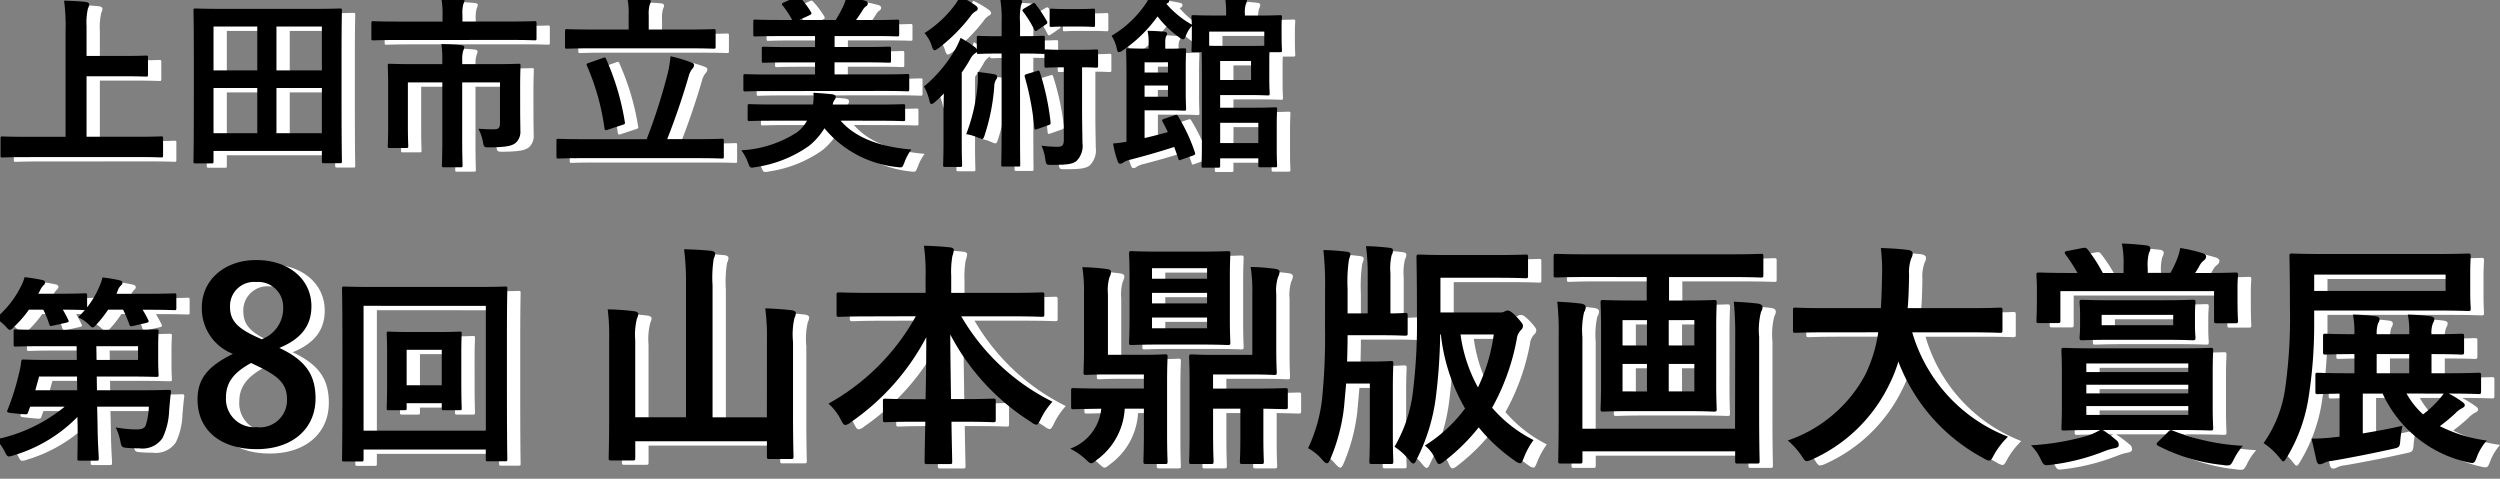 <svg xmlns="http://www.w3.org/2000/svg" xmlns:xlink="http://www.w3.org/1999/xlink" width="188" height="36" viewBox="0 0 188 36">
  <rect x="0" y="0" width="188" height="36" fill="#808080" stroke="none"/>
  <defs>
    <clipPath id="clip-logo2-hanga8th_black">
      <rect width="188" height="36"/>
    </clipPath>
  </defs>
  <g id="logo2-hanga8th_black" clip-path="url(#clip-logo2-hanga8th_black)">
    <g id="グループ_3328" data-name="グループ 3328" transform="translate(1653 223.816)">
      <path id="パス_10116" data-name="パス 10116" d="M11.2.322c1.26,0,1.694.028,1.778.028.14,0,.154-.014.154-.154V-1.078c0-.14-.014-.154-.154-.154-.084,0-.518.028-1.778.028H7.378v-4.55h2.744c1.218,0,1.638.028,1.722.028.14,0,.154-.014.154-.154V-7.154c0-.14-.014-.154-.154-.154-.084,0-.5.028-1.722.028H7.378V-9.492a4.931,4.931,0,0,1,.1-1.344.947.947,0,0,0,.1-.322c0-.084-.112-.168-.252-.182-.476-.056-1.106-.084-1.638-.1A14.611,14.611,0,0,1,5.8-9.1v7.9H2.842c-1.26,0-1.694-.028-1.778-.028-.14,0-.154.014-.154.154V.2c0,.14.014.154.154.154.084,0,.518-.028,1.778-.028ZM16.772.8c.14,0,.154-.014.154-.154V-.14h8.148V.63c0,.14.014.154.154.154h1.2c.14,0,.154-.014.154-.154,0-.084-.028-.924-.028-4.97V-7.448c0-2.282.028-3.15.028-3.248,0-.14-.014-.154-.154-.154-.1,0-.574.028-1.9.028H17.472c-1.33,0-1.806-.028-1.9-.028-.14,0-.154.014-.154.154,0,.1.028.966.028,3.668V-4.34c0,4.046-.028,4.886-.028,4.984,0,.14.014.154.154.154ZM21.658-1.47v-3.4h3.416v3.4Zm3.416-8.022v3.3H21.658v-3.3ZM16.926-1.47v-3.4h3.29v3.4Zm0-8.022h3.29v3.3h-3.29ZM39.984-4.9c0-1.036.028-1.54.028-1.638,0-.14-.014-.154-.154-.154-.084,0-.574.028-1.946.028H35.63V-6.9a2.425,2.425,0,0,1,.07-.77.727.727,0,0,0,.084-.266c0-.084-.084-.14-.224-.154-.5-.056-.994-.07-1.5-.084a8.219,8.219,0,0,1,.07,1.3v.21H32.116c-1.372,0-1.862-.028-1.946-.028-.126,0-.14.014-.14.154,0,.1.028.532.028,1.512v2.912c0,1.106-.028,1.512-.028,1.6,0,.14.014.154.14.154h1.246c.14,0,.154-.014.154-.154,0-.084-.028-.5-.028-1.568V-5.292h2.59V-1.12C34.132.21,34.1.854,34.1.952c0,.126.014.14.168.14H35.5c.14,0,.154-.014.154-.14,0-.084-.028-.742-.028-2.072V-5.292h2.842v3.066c0,.364-.112.462-.462.462s-.728-.014-1.162-.042A3.645,3.645,0,0,1,37.2-.742c.07.336.084.336.518.336C39-.42,39.4-.532,39.662-.756A1.13,1.13,0,0,0,40-1.68c0-.462-.014-.868-.014-1.372Zm-.672-3.584c1.246,0,1.666.028,1.75.028.14,0,.154-.014.154-.154V-9.73c0-.154-.014-.168-.154-.168-.084,0-.5.028-1.75.028H35.644v-.5a2.579,2.579,0,0,1,.07-.812.79.79,0,0,0,.084-.28c0-.07-.1-.112-.224-.126-.5-.056-1.022-.07-1.526-.084a6.447,6.447,0,0,1,.1,1.316v.49H30.7c-1.246,0-1.666-.028-1.75-.028-.14,0-.154.014-.154.168v1.12c0,.14.014.154.154.154.084,0,.5-.028,1.75-.028ZM53.41.406c1.232,0,1.652.028,1.736.028.14,0,.154-.014.154-.154V-.9c0-.14-.014-.154-.154-.154-.084,0-.5.028-1.736.028H51.044c.588-1.5,1.12-3.038,1.61-4.718a1.49,1.49,0,0,1,.266-.56.417.417,0,0,0,.14-.28c0-.084-.042-.154-.168-.2a13.8,13.8,0,0,0-1.6-.476,8.687,8.687,0,0,1-.224,1.344A43.448,43.448,0,0,1,49.5-1.022H44.59c-1.232,0-1.652-.028-1.736-.028-.126,0-.14.014-.14.154V.28c0,.14.014.154.14.154.084,0,.5-.028,1.736-.028Zm-.756-8.26c1.33,0,1.792.028,1.876.028.14,0,.154-.014.154-.168V-9.128c0-.154-.014-.168-.154-.168-.084,0-.546.028-1.876.028h-3v-1.078a2.542,2.542,0,0,1,.07-.784.79.79,0,0,0,.084-.28c0-.07-.1-.14-.224-.154-.5-.042-1.022-.07-1.54-.07a5.452,5.452,0,0,1,.1,1.288v1.078H45.374c-1.316,0-1.778-.028-1.862-.028-.14,0-.154.014-.154.168v1.134c0,.154.014.168.154.168.084,0,.546-.028,1.862-.028Zm-7.49,1.092c-.2.07-.21.084-.154.224a17.7,17.7,0,0,1,1.316,4.7c.028.154.07.168.266.1L47.684-2.1c.2-.056.2-.1.168-.238a18.878,18.878,0,0,0-1.4-4.7c-.056-.14-.084-.154-.266-.084ZM67.326-4.648c1.246,0,1.666.028,1.75.028.154,0,.168-.014.168-.168v-.98c0-.14-.014-.154-.168-.154-.084,0-.5.028-1.75.028h-3.7V-6.8H65.8c1.358,0,1.834.028,1.918.028.14,0,.154-.014.154-.154v-.9c0-.14-.014-.154-.154-.154-.084,0-.56.028-1.918.028H63.63v-.826h2.828c1.344,0,1.792.028,1.876.028.14,0,.154-.014.154-.154v-.938c0-.154-.014-.168-.154-.168-.084,0-.532.028-1.876.028H65.24c.182-.252.364-.518.5-.742a.907.907,0,0,1,.238-.28.282.282,0,0,0,.154-.224c0-.1-.07-.154-.182-.2a14.258,14.258,0,0,0-1.428-.308,3.847,3.847,0,0,1-.238.714,9.3,9.3,0,0,1-.574,1.036H60.97l.756-.35c.2-.1.2-.126.1-.294a6.726,6.726,0,0,0-.784-1.036c-.1-.112-.126-.126-.294-.056l-.938.42c-.1.042-.14.084-.14.126a.285.285,0,0,0,.1.154,7.349,7.349,0,0,1,.672,1.036h-.882c-1.358,0-1.806-.028-1.89-.028-.14,0-.154.014-.154.168V-8.9c0,.14.014.154.154.154.084,0,.532-.028,1.89-.028h2.6v.826H60.214c-1.358,0-1.834-.028-1.918-.028-.126,0-.14.014-.14.154v.9c0,.14.014.154.14.154.084,0,.56-.028,1.918-.028H62.16v.91H58.674c-1.246,0-1.666-.028-1.75-.028-.14,0-.154.014-.154.154v.98c0,.154.014.168.154.168.084,0,.5-.028,1.75-.028Zm-.364,2.24c1.288,0,1.736.028,1.82.028.14,0,.154-.014.154-.154V-3.5c0-.14-.014-.154-.154-.154-.084,0-.532.028-1.82.028H63.49a.818.818,0,0,1,.126-.336.351.351,0,0,0,.1-.238c0-.112-.1-.168-.266-.2-.406-.042-.938-.084-1.414-.112a3.514,3.514,0,0,1-.028.882H59.08c-1.3,0-1.75-.028-1.834-.028-.14,0-.154.014-.154.154v.966c0,.14.014.154.154.154.084,0,.532-.028,1.834-.028h2.478a2.782,2.782,0,0,1-.742.868,8.532,8.532,0,0,1-4.2,1.358,3.381,3.381,0,0,1,.5.924c.112.294.14.378.308.378a1.6,1.6,0,0,0,.294-.042,9.235,9.235,0,0,0,4-1.6,5.114,5.114,0,0,0,1.148-1.316,8.182,8.182,0,0,0,5.418,2.912c.126.014.224.028.294.028.168,0,.182-.084.308-.378a3.724,3.724,0,0,1,.518-.966c-2.436-.2-4.256-.924-5.32-2.17Zm9.226-6.356h-.21c-1.078,0-1.414-.028-1.5-.028-.14,0-.154.014-.154.154v.868a.467.467,0,0,0-.182-.2,9.425,9.425,0,0,0-1.036-.672,6.164,6.164,0,0,1-.336.742A10.112,10.112,0,0,1,70.35-4.984a3.731,3.731,0,0,1,.406,1.05c.042.182.084.266.154.266a.456.456,0,0,0,.252-.14c.238-.2.462-.42.686-.644-.014.532-.028,1.134-.028,1.582V-.812c0,1.12-.028,1.638-.028,1.722,0,.14.014.154.154.154h1.12c.14,0,.154-.014.154-.154,0-.07-.028-.6-.028-1.722V-6.034c.224-.322.434-.644.616-.966a1.3,1.3,0,0,1,.378-.476.406.406,0,0,0,.14-.112c0,.14.014.154.154.154.084,0,.42-.028,1.5-.028h.21V-1.61c0,1.6-.028,2.408-.028,2.492,0,.14.014.154.14.154h1.148c.14,0,.14-.014.14-.154,0-.084-.014-.9-.014-2.492V-7.462h.21c1.078,0,1.4.028,1.484.028a.351.351,0,0,0,.14-.014v.882c0,.154.014.168.168.168.084,0,.336-.028,1.19-.028h.1V-.994c0,.434-.1.546-.5.546a9.271,9.271,0,0,1-1.176-.084,3.576,3.576,0,0,1,.28.994c.07.448.07.448.5.448,1.05,0,1.526-.042,1.834-.28a1.583,1.583,0,0,0,.462-1.372c0-.574-.028-1.26-.028-2.744v-2.94c.742,0,.966.028,1.05.028.14,0,.154-.014.154-.168v-1.05c0-.14-.014-.154-.154-.154-.084,0-.322.028-1.19.028h-1.33c-.854,0-1.106-.028-1.19-.028s-.126,0-.14.028v-.9c0-.14-.014-.154-.168-.154-.084,0-.406.028-1.484.028h-.21V-9.786a4.878,4.878,0,0,1,.07-1.3.779.779,0,0,0,.084-.294c0-.07-.084-.14-.21-.154-.448-.056-.91-.07-1.442-.084a9.445,9.445,0,0,1,.112,1.834ZM73.528-1.4a3.63,3.63,0,0,1,.9.266,1.1,1.1,0,0,0,.28.1c.1,0,.14-.084.2-.266a15.517,15.517,0,0,0,.728-3.654,1.056,1.056,0,0,1,.126-.532.36.36,0,0,0,.1-.21c0-.1-.07-.182-.238-.21-.392-.07-.8-.126-1.232-.168a6.653,6.653,0,0,1-.014,1.064A13.785,13.785,0,0,1,73.528-1.4Zm-.476-10.36a3.009,3.009,0,0,1-.378.644A8.57,8.57,0,0,1,70.392-9a2.774,2.774,0,0,1,.546.966c.07.224.126.322.21.322s.168-.07.322-.168a13.007,13.007,0,0,0,2.366-2.366,1.245,1.245,0,0,1,.42-.406.207.207,0,0,0,.14-.182c0-.1-.07-.182-.2-.266A7.47,7.47,0,0,0,73.052-11.76Zm5.04,5.838c-.168.056-.2.1-.154.238a20.647,20.647,0,0,1,.714,3.822c.014.14.056.14.252.07l.8-.28c.168-.056.182-.1.168-.238a19.2,19.2,0,0,0-.8-3.738c-.056-.14-.084-.154-.224-.1Zm2.954-4.886c-.784,0-1.008-.028-1.092-.028-.14,0-.154.014-.154.154v1.064c0,.14.014.154.154.154.084,0,.308-.028,1.092-.028h.938c.784,0,1.008.028,1.092.028.126,0,.14-.014.14-.154v-1.064c0-.14-.014-.154-.14-.154-.084,0-.308.028-1.092.028Zm-3.164-.042c-.154.1-.154.154-.07.252a7.463,7.463,0,0,1,.826,1.33c.042.07.07.112.112.112s.084-.028.168-.084l.574-.392c.14-.084.168-.14.1-.266a10.277,10.277,0,0,0-.854-1.288c-.084-.1-.126-.1-.266-.014ZM97.244-9.562c0-.336.028-.546.028-.63,0-.14-.014-.154-.168-.154-.07,0-.518.028-1.764.028h-.854v-.126a2,2,0,0,1,.07-.728.656.656,0,0,0,.084-.294c0-.07-.084-.126-.224-.14-.476-.056-.91-.084-1.428-.1a6.972,6.972,0,0,1,.084,1.316v.07H92.4c-1.246,0-1.68-.028-1.778-.028-.14,0-.154.014-.154.154,0,.07.014.252.028.56A7.211,7.211,0,0,1,88.578-11.2l.07-.042a.193.193,0,0,0,.14-.2c0-.084-.07-.14-.224-.168-.322-.07-.826-.154-1.232-.21a2.193,2.193,0,0,1-.294.6,8.09,8.09,0,0,1-2.576,2.422,2.961,2.961,0,0,1,.392.98c.042.182.084.252.154.252a.612.612,0,0,0,.308-.14,10.509,10.509,0,0,0,2.6-2.548,7.66,7.66,0,0,0,1.6,1.554.691.691,0,0,0,.322.168c.1,0,.14-.1.224-.308a2.363,2.363,0,0,1,.434-.7v.476c0,1.064-.028,1.246-.028,1.344,0,.14.014.154.154.154h.616c0,.308.014.826.014,1.61V-.966c0,1.274-.028,1.848-.028,1.932,0,.14.014.154.154.154H92.47c.14,0,.154-.014.154-.154V.42h2.87V.938c0,.14.014.154.154.154H96.74c.154,0,.168-.014.168-.154,0-.07-.028-.392-.028-1.2V-2.03c0-.812.028-1.162.028-1.246,0-.126-.014-.14-.168-.14-.084,0-.546.028-1.5.028H92.624V-4.34h2.212c.882,0,1.274.028,1.358.028.14,0,.154-.014.154-.154,0-.084-.028-.406-.028-1.134V-6.762c0-.35,0-.616.014-.8h.77c.154,0,.168-.014.168-.154,0-.084-.028-.28-.028-1.344Zm-1.3.448V-8.05c-.224.014-.574.014-1.106.014H92.974c-.532,0-.91,0-1.176-.014V-9.114Zm-.448,6.86V-.728h-2.87V-2.254Zm-.546-3.22H92.624V-6.9h2.324Zm-6.51,2.912c-.2.07-.21.112-.14.238.14.252.266.5.392.77-.546.154-1.148.308-1.75.448V-3.192h1.778c.77,0,1.106.028,1.19.028.14,0,.154-.014.154-.14,0-.084-.028-.49-.028-1.358v-1.68c0-.882.028-1.274.028-1.358,0-.14-.014-.154-.154-.154-.084,0-.42.028-1.19.028h-.224V-8.26a1.514,1.514,0,0,1,.056-.49.4.4,0,0,0,.084-.2c0-.07-.07-.14-.2-.154-.406-.042-.84-.056-1.274-.07a3.711,3.711,0,0,1,.084.924v.42h-.07c-.938,0-1.386-.028-1.47-.028-.14,0-.154.014-.154.154,0,.1.028.644.028,1.778v5.1Q85.1-.742,84.574-.7a7.57,7.57,0,0,0,.35,1.358c.056.126.112.168.2.168a.4.4,0,0,0,.224-.1,1.612,1.612,0,0,1,.532-.21c1.148-.294,2.24-.616,3.29-.952.1.28.21.574.308.882.042.154.07.126.266.056L90.58.21c.182-.07.182-.112.14-.252a13.006,13.006,0,0,0-1.26-2.7c-.084-.14-.112-.126-.28-.07ZM88.7-4.214H86.94v-.84H88.7Zm0-2.59v.77H86.94V-6.8Z" transform="translate(-1652.869 -212)" fill="#fff"/>
      <path id="パス_10117" data-name="パス 10117" d="M6.63-7.455,6.645-6.42H4.68c-1.44,0-1.95-.03-2.04-.03-.15,0-.165.03-.18.2a6.573,6.573,0,0,1-.18.915,18.149,18.149,0,0,1-.855,2.7c-.075.18.03.18.75.255.75.075.75.075.81-.105l.15-.42h2.6A11.944,11.944,0,0,1,.585-.45,4.359,4.359,0,0,1,1.23.48c.135.27.195.36.315.36a1.756,1.756,0,0,0,.36-.09A11.211,11.211,0,0,0,6.69-2.13l.015.615C6.72-.045,6.69.69,6.69.975c0,.165.015.18.165.18h1.26c.165,0,.18-.015.18-.18,0-.255-.075-1.05-.09-2.5l-.03-1.38H12.06a4.911,4.911,0,0,1-.24,1.425c-.135.255-.375.285-.765.285A8.962,8.962,0,0,1,9.57-1.35,4.3,4.3,0,0,1,9.915-.33c.09.465.12.495.54.525.36.03.615.03.87.03a1.817,1.817,0,0,0,1.77-.78,5.211,5.211,0,0,0,.495-2.1c.045-.465.075-.9.135-1.335.015-.15-.03-.18-.18-.18-.09,0-.615.03-2.1.03H8.16L8.145-5.175H10.23c1.545,0,2.31.03,2.385.03.165,0,.18-.015.18-.165,0-.09-.03-.405-.03-1.14v-.975c0-.72.03-1.035.03-1.125,0-.15-.015-.165-.18-.165-.075,0-.84.03-2.385.03H4.1c-1.455,0-1.95-.03-2.04-.03-.15,0-.165.015-.165.165v.96c0,.15.015.165.165.165.09,0,.585-.03,2.04-.03Zm4.62,0V-6.42H8.13L8.115-7.455ZM3.525-4.14,3.81-5.175H6.66L6.675-4.14Zm6.6-6.06a8.886,8.886,0,0,1,.465,1.1c.06.165.09.165.3.12l.975-.225c.2-.045.21-.09.15-.225-.135-.27-.27-.525-.42-.765h.24c1.515,0,2.055.03,2.145.03.135,0,.15-.015.15-.165v-.93c0-.15-.015-.165-.15-.165-.09,0-.63.03-2.145.03H9.63l.1-.255a.874.874,0,0,1,.225-.36c.075-.075.12-.105.12-.21,0-.12-.075-.15-.24-.195a10.989,10.989,0,0,0-1.26-.21,3.513,3.513,0,0,1-.24.7,6.664,6.664,0,0,1-.915,1.545v-.885c0-.15-.015-.165-.18-.165-.09,0-.5.03-1.755.03H3.75l.135-.255a1.216,1.216,0,0,1,.255-.375.3.3,0,0,0,.12-.21c0-.105-.075-.165-.225-.195-.345-.075-.9-.165-1.32-.21a2.877,2.877,0,0,1-.27.69,7.368,7.368,0,0,1-1.9,2.4,3.921,3.921,0,0,1,.735.6c.165.18.24.27.33.27s.165-.075.33-.24A8.425,8.425,0,0,0,3.045-10.2h1.08A7.218,7.218,0,0,1,4.56-9.135c.06.18.09.18.3.135l1.005-.225c.18-.045.2-.075.135-.21q-.18-.383-.405-.765c1.17,0,1.56.03,1.65.03q-.225.27-.5.54a2.934,2.934,0,0,1,.75.495c.18.18.255.27.345.27.075,0,.165-.09.315-.255A8.789,8.789,0,0,0,9-10.2ZM21.876-7.326c1.62-.666,2.412-1.656,2.412-3.132,0-2.034-1.71-3.474-4.14-3.474-2.466,0-4.1,1.566-4.1,3.546a3.648,3.648,0,0,0,2.34,3.51c-1.836.9-2.664,1.836-2.664,3.42,0,2.322,1.728,3.744,4.446,3.744,2.682,0,4.428-1.53,4.428-3.816C24.594-5.31,23.856-6.39,21.876-7.326ZM20.04-8.208c-1.422-.666-1.872-1.26-1.872-2.2a1.806,1.806,0,0,1,1.98-1.872,1.872,1.872,0,0,1,2.016,1.908,2.465,2.465,0,0,1-1.62,2.394Zm.234,2.268c1.656.792,2.178,1.4,2.178,2.484a2.04,2.04,0,0,1-2.3,2.088A2.122,2.122,0,0,1,17.862-3.6c0-1.152.612-1.89,1.89-2.592ZM35.559-6.96c0-.915.03-1.335.03-1.425,0-.15-.015-.165-.165-.165-.09,0-.465.03-1.62.03H31.749c-1.155,0-1.53-.03-1.635-.03-.15,0-.165.015-.165.165,0,.09.03.51.03,1.5V-4.86c0,1.44-.03,1.95-.03,2.055,0,.15.015.165.165.165h1.17c.15,0,.165-.015.165-.165v-.36h2.64v.36c0,.15.015.165.18.165h1.155c.15,0,.165-.015.165-.165,0-.105-.03-.615-.03-2.055Zm-1.47-.225v2.67h-2.64v-2.67Zm-5.88,7.5H37.4v.72c0,.15.015.165.165.165h1.29c.15,0,.165-.015.165-.165,0-.09-.03-1.095-.03-5.73V-8.16c0-2.475.03-3.51.03-3.615,0-.15-.015-.165-.165-.165-.105,0-.6.03-2.01.03H28.764c-1.41,0-1.905-.03-2.01-.03-.15,0-.165.015-.165.165,0,.105.03,1.14.03,4.125v2.955c0,4.635-.03,5.64-.03,5.745,0,.15.015.165.165.165h1.29c.15,0,.165-.015.165-.165Zm9.195-10.8V-1.1H28.209v-9.39ZM58.539-2.106H54.453v-9.936a9.052,9.052,0,0,1,.09-2,1,1,0,0,0,.108-.378c0-.09-.108-.18-.27-.2-.63-.072-1.4-.108-2.07-.126a19.413,19.413,0,0,1,.144,2.736v9.9H48.639V-7.9a4.94,4.94,0,0,1,.126-1.62,1.371,1.371,0,0,0,.108-.36c0-.09-.126-.18-.288-.2a18,18,0,0,0-2.016-.144A16.537,16.537,0,0,1,46.677-7.9v5.724c0,1.98-.036,2.988-.036,3.114,0,.18.018.2.216.2h1.584c.18,0,.2-.018.2-.2V-.306h9.9V.828c0,.18.018.2.2.2h1.6c.18,0,.2-.018.2-.2,0-.108-.036-1.116-.036-3.1V-7.776a5.577,5.577,0,0,1,.108-1.8,1,1,0,0,0,.108-.378c0-.09-.108-.162-.288-.2-.612-.072-1.314-.126-2.016-.144a16.232,16.232,0,0,1,.126,2.34Zm11.2-7.6a16.816,16.816,0,0,1-6.57,6.57A4,4,0,0,1,64.1-1.926c.144.288.234.4.342.4a.888.888,0,0,0,.414-.216,17.852,17.852,0,0,0,5.67-6.39c0,1.476-.018,3.132-.054,4.662h-.792c-1.584,0-2.106-.036-2.214-.036-.18,0-.2.018-.2.2v1.368c0,.18.018.2.2.2.108,0,.63-.036,2.214-.036h.774c-.036,1.53-.054,2.7-.054,3.006,0,.162.018.18.2.18h1.674c.18,0,.2-.018.2-.18,0-.306-.036-1.476-.054-3.006h.9c1.584,0,2.106.036,2.214.036.2,0,.216-.018.216-.2V-3.312c0-.18-.018-.2-.216-.2-.108,0-.63.036-2.214.036h-.936c-.018-1.6-.054-3.366-.054-4.86a17.164,17.164,0,0,0,6.084,6.588.928.928,0,0,0,.378.2c.126,0,.2-.144.342-.432a5.455,5.455,0,0,1,.882-1.3A16.3,16.3,0,0,1,73.155-9.7h3.726c1.638,0,2.214.036,2.322.036.18,0,.2-.018.2-.2V-11.3c0-.18-.018-.2-.2-.2-.108,0-.684.036-2.322.036H72.4v-1.26a6.94,6.94,0,0,1,.09-1.512,1.972,1.972,0,0,0,.108-.468c0-.09-.108-.162-.27-.18-.63-.072-1.332-.108-1.98-.126a14.486,14.486,0,0,1,.126,2.34v1.206H66.279c-1.638,0-2.2-.036-2.3-.036-.18,0-.2.018-.2.2v1.44c0,.18.018.2.2.2.108,0,.666-.036,2.3-.036Zm18.36-4.86c-1.494,0-2-.036-2.124-.036-.18,0-.2.018-.2.2,0,.126.036.612.036,1.764v3.114c0,1.152-.036,1.656-.036,1.782,0,.18.018.2.2.2.126,0,.63-.036,2.124-.036h2.97c1.476,0,2,.036,2.106.036.2,0,.216-.018.216-.2,0-.108-.036-.63-.036-1.782v-3.114c0-1.152.036-1.656.036-1.764,0-.18-.018-.2-.216-.2-.108,0-.63.036-2.106.036ZM91.641-8.8H87.5v-.81h4.14Zm0-4.518v.792H87.5v-.792ZM87.5-10.674v-.792h4.14v.792Zm4.59,5.346h2.952c1.026,0,1.53.036,1.638.036.18,0,.2-.018.2-.2,0-.126-.036-.648-.036-1.782v-4.086a3.388,3.388,0,0,1,.126-1.278.989.989,0,0,0,.126-.414c0-.108-.144-.2-.324-.216a15.469,15.469,0,0,0-1.854-.144,11.735,11.735,0,0,1,.126,2.034V-6.8H92.127c-1.044,0-1.53-.036-1.656-.036-.162,0-.18.018-.18.216,0,.108.036.666.036,1.926V-.954c0,1.512-.036,2.052-.036,2.16,0,.18.018.2.18.2h1.458c.18,0,.2-.018.2-.2,0-.126-.036-.756-.036-2.34v-1.62h2.052V-.648c0,1.278-.036,1.728-.036,1.854,0,.18.018.2.2.2h1.422c.162,0,.18-.018.18-.2,0-.108-.036-.576-.036-1.854V-2.754c1.116.018,1.548.036,1.638.036.18,0,.2-.018.2-.2V-4.1c0-.18-.018-.2-.2-.2-.108,0-.72.036-2.466.036H92.091Zm-5.2,2.574v1.62c0,1.584-.036,2.214-.036,2.34,0,.18.018.2.216.2h1.4c.18,0,.2-.018.2-.2,0-.108-.036-.648-.036-2.16V-4.7c0-1.26.036-1.818.036-1.926,0-.2-.018-.216-.2-.216-.108,0-.576.036-1.584.036h-2.7v-4.572a3.507,3.507,0,0,1,.108-1.242.988.988,0,0,0,.126-.432c0-.09-.108-.18-.288-.2a15.774,15.774,0,0,0-1.872-.144,11.735,11.735,0,0,1,.126,2.034v4.086c0,1.134-.036,1.674-.036,1.782,0,.18.018.2.2.2.108,0,.594-.036,1.584-.036h2.754v1.062H84.135c-1.8,0-2.43-.036-2.538-.036-.162,0-.18.018-.18.2v1.188c0,.18.018.2.18.2.09,0,.648-.018,2.088-.036A3.57,3.57,0,0,1,81.345.252a4.886,4.886,0,0,1,1.134.774c.234.216.342.324.45.324s.216-.09.414-.252a5.108,5.108,0,0,0,2.106-3.852Zm22.3-7.236V-12.6h4.194c1.566,0,2.106.036,2.214.036.162,0,.18-.018.18-.2V-14.13c0-.2-.018-.216-.18-.216-.108,0-.648.036-2.214.036h-3.546c-1.566,0-2.142-.036-2.25-.036-.18,0-.2.018-.2.216,0,.108.036,1.458.036,4.518a41.148,41.148,0,0,1-.288,5.454,10.666,10.666,0,0,1-1.4,4.266,4.827,4.827,0,0,1,1.08.972c.162.2.252.288.342.288s.162-.108.27-.36a14.236,14.236,0,0,0,1.4-4.5,42.034,42.034,0,0,0,.342-4.842h.054a14.08,14.08,0,0,0,1.818,5.562,10.99,10.99,0,0,1-3.024,2.79,2.708,2.708,0,0,1,.81,1.062c.108.234.162.324.27.324.09,0,.216-.072.414-.234a14.762,14.762,0,0,0,2.556-2.52,13.093,13.093,0,0,0,2.736,2.52.748.748,0,0,0,.378.18c.108,0,.162-.126.288-.432a5.668,5.668,0,0,1,.72-1.314,10.166,10.166,0,0,1-3.114-2.43,16.863,16.863,0,0,0,1.854-5.166,1.124,1.124,0,0,1,.324-.684.444.444,0,0,0,.144-.306c0-.108-.09-.252-.432-.63-.414-.432-.576-.522-.72-.522a.4.4,0,0,0-.234.072.634.634,0,0,1-.36.072ZM113.2-8.334a13.349,13.349,0,0,1-1.188,3.978A11.384,11.384,0,0,1,110.7-8.334Zm-12.69-.558a46.624,46.624,0,0,1-.234,5.526A11.744,11.744,0,0,1,99.237.216a3.74,3.74,0,0,1,1.062.864c.162.18.27.27.36.27s.162-.108.27-.36a13.953,13.953,0,0,0,1.008-3.834l.162-1.8h1.782V-.882c0,1.386-.036,2-.036,2.106,0,.162.018.18.216.18h1.386c.18,0,.2-.018.2-.18,0-.108-.036-.72-.036-2.106V-4.248c0-1.242.036-1.764.036-1.872,0-.2-.018-.216-.2-.216-.126,0-.486.036-1.35.036h-1.926c.018-.612.036-1.278.036-1.98h2.448c1.332,0,1.746.036,1.854.036.2,0,.216-.018.216-.2V-9.756c0-.18-.018-.2-.216-.2-.09,0-.36.036-1.08.036v-3.024a4.33,4.33,0,0,1,.09-1.35.87.87,0,0,0,.108-.378c0-.09-.09-.162-.27-.18a17.668,17.668,0,0,0-1.764-.126,16.285,16.285,0,0,1,.126,2.322v2.736h-1.512v-1.854a11.5,11.5,0,0,1,.09-2.106c.018-.162.126-.36.126-.5,0-.09-.126-.162-.288-.18-.612-.072-1.08-.108-1.746-.126a24.039,24.039,0,0,1,.126,2.9Zm24.192-3.762v1.764H123.7c-1.6,0-2.142-.036-2.268-.036-.18,0-.2.018-.2.216,0,.108.036.666.036,1.944V-4.68c0,1.26-.036,1.836-.036,1.944,0,.18.018.2.2.2.126,0,.666-.036,2.268-.036h3.78c1.62,0,2.16.036,2.268.036.2,0,.216-.018.216-.2,0-.108-.036-.684-.036-1.944V-8.766c0-1.278.036-1.836.036-1.944,0-.2-.018-.216-.216-.216-.108,0-.648.036-2.268.036h-1.1v-1.764h4.608c1.638,0,2.178.036,2.286.036.18,0,.2-.018.2-.18v-1.386c0-.2-.018-.216-.2-.216-.108,0-.648.036-2.286.036h-10.8c-1.62,0-2.178-.036-2.286-.036-.18,0-.2.018-.2.216V-12.8c0,.162.018.18.2.18.108,0,.666-.036,2.286-.036Zm3.582,8.6h-1.926V-6.12h1.926Zm-5.4,0V-6.12h1.836v2.07Zm5.4-5.364v1.908h-1.926V-9.414Zm-5.4,1.908V-9.414h1.836v1.908Zm8.46,6.264H119.865V-8.136a6.054,6.054,0,0,1,.126-1.872.784.784,0,0,0,.126-.378c0-.144-.126-.234-.342-.27-.576-.072-1.1-.108-1.8-.144a20.753,20.753,0,0,1,.108,2.538v5.886c0,2.268-.036,3.42-.036,3.546,0,.18.018.2.2.2h1.422c.18,0,.2-.018.2-.2V.45h11.484v.72c0,.18.018.2.2.2h1.44c.18,0,.2-.018.2-.2,0-.108-.036-1.3-.036-3.582V-8.154a5.459,5.459,0,0,1,.144-1.89.593.593,0,0,0,.108-.342c0-.162-.126-.234-.342-.27-.576-.072-1.134-.108-1.818-.144a23.848,23.848,0,0,1,.108,2.628ZM142.113-8.5a10.88,10.88,0,0,1-.972,3.186,10.419,10.419,0,0,1-5.832,4.95A5.576,5.576,0,0,1,136.335.774c.2.306.27.414.414.414a1.437,1.437,0,0,0,.432-.144,11.812,11.812,0,0,0,5.76-5.616,10.468,10.468,0,0,0,.684-1.728A13.793,13.793,0,0,0,150.033.972a1.158,1.158,0,0,0,.414.18c.144,0,.216-.144.378-.45a6,6,0,0,1,1.044-1.35,12.016,12.016,0,0,1-7.2-7.848h4.3c1.62,0,2.178.036,2.286.036.18,0,.2-.018.2-.216v-1.476c0-.18-.018-.2-.2-.2-.108,0-.666.036-2.286.036h-4.644c.072-.774.09-1.6.108-2.484a3.114,3.114,0,0,1,.162-1.26.756.756,0,0,0,.108-.378c0-.126-.144-.216-.324-.252a20.71,20.71,0,0,0-2.07-.144,14.1,14.1,0,0,1,.09,2.088c-.018.882-.036,1.692-.09,2.43h-4.122c-1.62,0-2.178-.036-2.286-.036-.18,0-.2.018-.2.2v1.476c0,.2.018.216.2.216.108,0,.666-.036,2.286-.036ZM164.6-1.152c1.746,0,2.376.036,2.484.036.2,0,.216-.018.216-.2,0-.108-.036-.576-.036-1.638V-5.49c0-1.062.036-1.53.036-1.638,0-.18-.018-.2-.216-.2-.108,0-.738.036-2.484.036h-6.138c-1.638,0-2.268-.036-2.376-.036-.18,0-.2.018-.2.2,0,.108.036.576.036,1.638v2.538c0,1.062-.036,1.53-.036,1.638,0,.18.018.2.2.2.108,0,.738-.036,2.466-.036h.234a4.688,4.688,0,0,1-.936.432A19.5,19.5,0,0,1,153.6,0a3.61,3.61,0,0,1,.72,1.026c.18.36.234.468.45.468.072,0,.216-.018.378-.036a16.029,16.029,0,0,0,4-1.026A4.289,4.289,0,0,1,159.9.216C160.1.18,160.2.09,160.2,0a.451.451,0,0,0-.2-.4A9.191,9.191,0,0,0,159-1.152Zm.828-1.134h-7.668v-.666h7.668Zm-7.668-3.87h7.668v.648h-7.668Zm0,2.25v-.648h7.668v.648Zm-1.422-10.71c-.234.036-.252.126-.126.288a11.844,11.844,0,0,1,.882,1.368H156.6c-1.656,0-2.268-.036-2.376-.036-.2,0-.216.018-.216.2,0,.126.036.414.036.99v.558c0,1.494-.036,1.746-.036,1.854,0,.18.018.2.216.2h1.386c.18,0,.2-.018.2-.2v-2.2h11.556v2.2c0,.2.018.216.2.216h1.4c.18,0,.2-.018.2-.216,0-.09-.036-.342-.036-1.854v-.7c0-.432.036-.738.036-.846,0-.18-.018-.2-.2-.2-.126,0-.72.036-2.394.036h-.63q.162-.243.324-.54a1.363,1.363,0,0,1,.324-.4.371.371,0,0,0,.18-.306c0-.09-.09-.18-.234-.234a11.9,11.9,0,0,0-1.71-.4,4.718,4.718,0,0,1-.288.954,8.724,8.724,0,0,1-.45.918h-1.71V-13.3a3.762,3.762,0,0,1,.09-1.17.649.649,0,0,0,.108-.36c0-.09-.108-.18-.27-.2-.63-.072-1.206-.126-1.872-.144a7.328,7.328,0,0,1,.126,1.728v.486H159a11.206,11.206,0,0,0-1.152-1.782c-.108-.126-.162-.126-.4-.09Zm3.384,3.708c-1.584,0-2.142-.036-2.268-.036-.18,0-.2.018-.2.2,0,.126.036.306.036.936v.756c0,.63-.036.828-.036.936,0,.2.018.216.2.216.126,0,.684-.036,2.268-.036h3.762c1.6,0,2.16.036,2.268.036.2,0,.216-.018.216-.216,0-.108-.036-.306-.036-.936V-9.81c0-.63.036-.828.036-.936,0-.18-.018-.2-.216-.2-.108,0-.666.036-2.268.036Zm-.81,1.1h5.382v.774h-5.382Zm4.284,9.5c-.18.18-.2.252-.036.342A13.543,13.543,0,0,0,168,1.476a2.034,2.034,0,0,0,.4.036c.2,0,.27-.09.45-.45a4.618,4.618,0,0,1,.684-1.026A16.685,16.685,0,0,1,164.271-1.1c-.144-.072-.2-.072-.378.108Zm14.346-5.112c-1.656,0-2.268-.036-2.376-.036-.162,0-.18.018-.18.2V-4.05c0,.18.018.2.18.2.09,0,.54-.018,1.638-.036v3.24l-.378.036a15.071,15.071,0,0,1-1.728.108l.378,1.674c.054.2.144.252.252.252a.749.749,0,0,0,.324-.108,1.707,1.707,0,0,1,.576-.144c1.368-.234,3.024-.558,4.554-.9.5-.108.558-.108.594-.7a8.48,8.48,0,0,1,.162-1.044c-.918.216-2,.414-2.988.576V-3.888h1.494a9.236,9.236,0,0,0,6.336,5.148c.558.126.558.126.774-.45a4.055,4.055,0,0,1,.72-1.17,11.022,11.022,0,0,1-3.528-1.08,14.059,14.059,0,0,0,1.152-.954,1.859,1.859,0,0,1,.522-.4c.108-.054.2-.126.2-.216s-.054-.162-.18-.252a7.308,7.308,0,0,0-1.026-.63c1.548,0,2.124.036,2.232.036.18,0,.2-.018.2-.2V-5.256c0-.18-.018-.2-.2-.2-.108,0-.72.036-2.466.036h-1.062v-1.44c1.62,0,2.142.036,2.25.036.18,0,.2-.018.2-.216V-8.19c0-.18-.018-.2-.2-.2-.108,0-.63.036-2.25.036a1.893,1.893,0,0,1,.108-.828.628.628,0,0,0,.108-.324c0-.108-.144-.18-.306-.2a16.587,16.587,0,0,0-1.692-.126,6.4,6.4,0,0,1,.108,1.476h-2.448a2.28,2.28,0,0,1,.108-.828.574.574,0,0,0,.108-.306c0-.126-.126-.2-.306-.216a16.206,16.206,0,0,0-1.692-.126,7.694,7.694,0,0,1,.108,1.476c-1.512,0-2.07-.036-2.16-.036-.18,0-.2.018-.2.2v1.152c0,.2.018.216.2.216.09,0,.648-.036,2.16-.036v1.44Zm2.052,0v-1.44h2.448v1.44Zm5.04,1.53a5.422,5.422,0,0,1-.4.5,7.9,7.9,0,0,1-1.152,1.062,6.194,6.194,0,0,1-1.242-1.566Zm-9.738-6.246H184c1.728,0,2.358.036,2.466.036.18,0,.2-.018.2-.2,0-.108-.036-.432-.036-1.278v-1.35c0-.846.036-1.17.036-1.278,0-.2-.018-.216-.2-.216-.108,0-.738.036-2.466.036h-8.316c-1.728,0-2.358-.036-2.448-.036-.18,0-.2.018-.2.216,0,.108.036,1.242.036,3.8a37.716,37.716,0,0,1-.342,6.012,9.438,9.438,0,0,1-1.638,4.23A5.16,5.16,0,0,1,172.263.9c.162.2.234.306.306.306.09,0,.162-.126.306-.36a12.315,12.315,0,0,0,1.62-4.59,34.833,34.833,0,0,0,.4-5.364Zm9.882-1.476h-9.882v-1.224h9.882Z" transform="translate(-1652.869 -190)" fill="#fff"/>
    </g>
    <g id="グループ_3329" data-name="グループ 3329" transform="translate(1652 134.488)">
      <path id="パス_10114" data-name="パス 10114" d="M11.2.322c1.26,0,1.694.028,1.778.028.14,0,.154-.014.154-.154V-1.078c0-.14-.014-.154-.154-.154-.084,0-.518.028-1.778.028H7.378v-4.55h2.744c1.218,0,1.638.028,1.722.028.14,0,.154-.014.154-.154V-7.154c0-.14-.014-.154-.154-.154-.084,0-.5.028-1.722.028H7.378V-9.492a4.931,4.931,0,0,1,.1-1.344.947.947,0,0,0,.1-.322c0-.084-.112-.168-.252-.182-.476-.056-1.106-.084-1.638-.1A14.611,14.611,0,0,1,5.8-9.1v7.9H2.842c-1.26,0-1.694-.028-1.778-.028-.14,0-.154.014-.154.154V.2c0,.14.014.154.154.154.084,0,.518-.028,1.778-.028ZM16.772.8c.14,0,.154-.014.154-.154V-.14h8.148V.63c0,.14.014.154.154.154h1.2c.14,0,.154-.014.154-.154,0-.084-.028-.924-.028-4.97V-7.448c0-2.282.028-3.15.028-3.248,0-.14-.014-.154-.154-.154-.1,0-.574.028-1.9.028H17.472c-1.33,0-1.806-.028-1.9-.028-.14,0-.154.014-.154.154,0,.1.028.966.028,3.668V-4.34c0,4.046-.028,4.886-.028,4.984,0,.14.014.154.154.154ZM21.658-1.47v-3.4h3.416v3.4Zm3.416-8.022v3.3H21.658v-3.3ZM16.926-1.47v-3.4h3.29v3.4Zm0-8.022h3.29v3.3h-3.29ZM39.984-4.9c0-1.036.028-1.54.028-1.638,0-.14-.014-.154-.154-.154-.084,0-.574.028-1.946.028H35.63V-6.9a2.425,2.425,0,0,1,.07-.77.727.727,0,0,0,.084-.266c0-.084-.084-.14-.224-.154-.5-.056-.994-.07-1.5-.084a8.219,8.219,0,0,1,.07,1.3v.21H32.116c-1.372,0-1.862-.028-1.946-.028-.126,0-.14.014-.14.154,0,.1.028.532.028,1.512v2.912c0,1.106-.028,1.512-.028,1.6,0,.14.014.154.14.154h1.246c.14,0,.154-.014.154-.154,0-.084-.028-.5-.028-1.568V-5.292h2.59V-1.12C34.132.21,34.1.854,34.1.952c0,.126.014.14.168.14H35.5c.14,0,.154-.014.154-.14,0-.084-.028-.742-.028-2.072V-5.292h2.842v3.066c0,.364-.112.462-.462.462s-.728-.014-1.162-.042A3.645,3.645,0,0,1,37.2-.742c.07.336.084.336.518.336C39-.42,39.4-.532,39.662-.756A1.13,1.13,0,0,0,40-1.68c0-.462-.014-.868-.014-1.372Zm-.672-3.584c1.246,0,1.666.028,1.75.028.14,0,.154-.014.154-.154V-9.73c0-.154-.014-.168-.154-.168-.084,0-.5.028-1.75.028H35.644v-.5a2.579,2.579,0,0,1,.07-.812.79.79,0,0,0,.084-.28c0-.07-.1-.112-.224-.126-.5-.056-1.022-.07-1.526-.084a6.447,6.447,0,0,1,.1,1.316v.49H30.7c-1.246,0-1.666-.028-1.75-.028-.14,0-.154.014-.154.168v1.12c0,.14.014.154.154.154.084,0,.5-.028,1.75-.028ZM53.41.406c1.232,0,1.652.028,1.736.028.14,0,.154-.014.154-.154V-.9c0-.14-.014-.154-.154-.154-.084,0-.5.028-1.736.028H51.044c.588-1.5,1.12-3.038,1.61-4.718a1.49,1.49,0,0,1,.266-.56.417.417,0,0,0,.14-.28c0-.084-.042-.154-.168-.2a13.8,13.8,0,0,0-1.6-.476,8.687,8.687,0,0,1-.224,1.344A43.448,43.448,0,0,1,49.5-1.022H44.59c-1.232,0-1.652-.028-1.736-.028-.126,0-.14.014-.14.154V.28c0,.14.014.154.14.154.084,0,.5-.028,1.736-.028Zm-.756-8.26c1.33,0,1.792.028,1.876.028.14,0,.154-.014.154-.168V-9.128c0-.154-.014-.168-.154-.168-.084,0-.546.028-1.876.028h-3v-1.078a2.542,2.542,0,0,1,.07-.784.79.79,0,0,0,.084-.28c0-.07-.1-.14-.224-.154-.5-.042-1.022-.07-1.54-.07a5.452,5.452,0,0,1,.1,1.288v1.078H45.374c-1.316,0-1.778-.028-1.862-.028-.14,0-.154.014-.154.168v1.134c0,.154.014.168.154.168.084,0,.546-.028,1.862-.028Zm-7.49,1.092c-.2.07-.21.084-.154.224a17.7,17.7,0,0,1,1.316,4.7c.028.154.07.168.266.1L47.684-2.1c.2-.056.2-.1.168-.238a18.878,18.878,0,0,0-1.4-4.7c-.056-.14-.084-.154-.266-.084ZM67.326-4.648c1.246,0,1.666.028,1.75.028.154,0,.168-.014.168-.168v-.98c0-.14-.014-.154-.168-.154-.084,0-.5.028-1.75.028h-3.7V-6.8H65.8c1.358,0,1.834.028,1.918.028.14,0,.154-.014.154-.154v-.9c0-.14-.014-.154-.154-.154-.084,0-.56.028-1.918.028H63.63v-.826h2.828c1.344,0,1.792.028,1.876.028.14,0,.154-.014.154-.154v-.938c0-.154-.014-.168-.154-.168-.084,0-.532.028-1.876.028H65.24c.182-.252.364-.518.5-.742a.907.907,0,0,1,.238-.28.282.282,0,0,0,.154-.224c0-.1-.07-.154-.182-.2a14.258,14.258,0,0,0-1.428-.308,3.847,3.847,0,0,1-.238.714,9.3,9.3,0,0,1-.574,1.036H60.97l.756-.35c.2-.1.2-.126.1-.294a6.726,6.726,0,0,0-.784-1.036c-.1-.112-.126-.126-.294-.056l-.938.42c-.1.042-.14.084-.14.126a.285.285,0,0,0,.1.154,7.349,7.349,0,0,1,.672,1.036h-.882c-1.358,0-1.806-.028-1.89-.028-.14,0-.154.014-.154.168V-8.9c0,.14.014.154.154.154.084,0,.532-.028,1.89-.028h2.6v.826H60.214c-1.358,0-1.834-.028-1.918-.028-.126,0-.14.014-.14.154v.9c0,.14.014.154.14.154.084,0,.56-.028,1.918-.028H62.16v.91H58.674c-1.246,0-1.666-.028-1.75-.028-.14,0-.154.014-.154.154v.98c0,.154.014.168.154.168.084,0,.5-.028,1.75-.028Zm-.364,2.24c1.288,0,1.736.028,1.82.028.14,0,.154-.014.154-.154V-3.5c0-.14-.014-.154-.154-.154-.084,0-.532.028-1.82.028H63.49a.818.818,0,0,1,.126-.336.351.351,0,0,0,.1-.238c0-.112-.1-.168-.266-.2-.406-.042-.938-.084-1.414-.112a3.514,3.514,0,0,1-.028.882H59.08c-1.3,0-1.75-.028-1.834-.028-.14,0-.154.014-.154.154v.966c0,.14.014.154.154.154.084,0,.532-.028,1.834-.028h2.478a2.782,2.782,0,0,1-.742.868,8.532,8.532,0,0,1-4.2,1.358,3.381,3.381,0,0,1,.5.924c.112.294.14.378.308.378a1.6,1.6,0,0,0,.294-.042,9.235,9.235,0,0,0,4-1.6,5.114,5.114,0,0,0,1.148-1.316,8.182,8.182,0,0,0,5.418,2.912c.126.014.224.028.294.028.168,0,.182-.084.308-.378a3.724,3.724,0,0,1,.518-.966c-2.436-.2-4.256-.924-5.32-2.17Zm9.226-6.356h-.21c-1.078,0-1.414-.028-1.5-.028-.14,0-.154.014-.154.154v.868a.467.467,0,0,0-.182-.2,9.425,9.425,0,0,0-1.036-.672,6.164,6.164,0,0,1-.336.742A10.112,10.112,0,0,1,70.35-4.984a3.731,3.731,0,0,1,.406,1.05c.042.182.084.266.154.266a.456.456,0,0,0,.252-.14c.238-.2.462-.42.686-.644-.014.532-.028,1.134-.028,1.582V-.812c0,1.12-.028,1.638-.028,1.722,0,.14.014.154.154.154h1.12c.14,0,.154-.014.154-.154,0-.07-.028-.6-.028-1.722V-6.034c.224-.322.434-.644.616-.966a1.3,1.3,0,0,1,.378-.476.406.406,0,0,0,.14-.112c0,.14.014.154.154.154.084,0,.42-.028,1.5-.028h.21V-1.61c0,1.6-.028,2.408-.028,2.492,0,.14.014.154.14.154h1.148c.14,0,.14-.014.14-.154,0-.084-.014-.9-.014-2.492V-7.462h.21c1.078,0,1.4.028,1.484.028a.351.351,0,0,0,.14-.014v.882c0,.154.014.168.168.168.084,0,.336-.028,1.19-.028h.1V-.994c0,.434-.1.546-.5.546a9.271,9.271,0,0,1-1.176-.084,3.576,3.576,0,0,1,.28.994c.07.448.07.448.5.448,1.05,0,1.526-.042,1.834-.28a1.583,1.583,0,0,0,.462-1.372c0-.574-.028-1.26-.028-2.744v-2.94c.742,0,.966.028,1.05.028.14,0,.154-.014.154-.168v-1.05c0-.14-.014-.154-.154-.154-.084,0-.322.028-1.19.028h-1.33c-.854,0-1.106-.028-1.19-.028s-.126,0-.14.028v-.9c0-.14-.014-.154-.168-.154-.084,0-.406.028-1.484.028h-.21V-9.786a4.878,4.878,0,0,1,.07-1.3.779.779,0,0,0,.084-.294c0-.07-.084-.14-.21-.154-.448-.056-.91-.07-1.442-.084a9.445,9.445,0,0,1,.112,1.834ZM73.528-1.4a3.63,3.63,0,0,1,.9.266,1.1,1.1,0,0,0,.28.1c.1,0,.14-.084.2-.266a15.517,15.517,0,0,0,.728-3.654,1.056,1.056,0,0,1,.126-.532.36.36,0,0,0,.1-.21c0-.1-.07-.182-.238-.21-.392-.07-.8-.126-1.232-.168a6.653,6.653,0,0,1-.014,1.064A13.785,13.785,0,0,1,73.528-1.4Zm-.476-10.36a3.009,3.009,0,0,1-.378.644A8.57,8.57,0,0,1,70.392-9a2.774,2.774,0,0,1,.546.966c.07.224.126.322.21.322s.168-.07.322-.168a13.007,13.007,0,0,0,2.366-2.366,1.245,1.245,0,0,1,.42-.406.207.207,0,0,0,.14-.182c0-.1-.07-.182-.2-.266A7.47,7.47,0,0,0,73.052-11.76Zm5.04,5.838c-.168.056-.2.1-.154.238a20.647,20.647,0,0,1,.714,3.822c.014.14.056.14.252.07l.8-.28c.168-.056.182-.1.168-.238a19.2,19.2,0,0,0-.8-3.738c-.056-.14-.084-.154-.224-.1Zm2.954-4.886c-.784,0-1.008-.028-1.092-.028-.14,0-.154.014-.154.154v1.064c0,.14.014.154.154.154.084,0,.308-.028,1.092-.028h.938c.784,0,1.008.028,1.092.028.126,0,.14-.014.14-.154v-1.064c0-.14-.014-.154-.14-.154-.084,0-.308.028-1.092.028Zm-3.164-.042c-.154.1-.154.154-.07.252a7.463,7.463,0,0,1,.826,1.33c.042.07.07.112.112.112s.084-.028.168-.084l.574-.392c.14-.084.168-.14.1-.266a10.277,10.277,0,0,0-.854-1.288c-.084-.1-.126-.1-.266-.014ZM97.244-9.562c0-.336.028-.546.028-.63,0-.14-.014-.154-.168-.154-.07,0-.518.028-1.764.028h-.854v-.126a2,2,0,0,1,.07-.728.656.656,0,0,0,.084-.294c0-.07-.084-.126-.224-.14-.476-.056-.91-.084-1.428-.1a6.972,6.972,0,0,1,.084,1.316v.07H92.4c-1.246,0-1.68-.028-1.778-.028-.14,0-.154.014-.154.154,0,.07.014.252.028.56A7.211,7.211,0,0,1,88.578-11.2l.07-.042a.193.193,0,0,0,.14-.2c0-.084-.07-.14-.224-.168-.322-.07-.826-.154-1.232-.21a2.193,2.193,0,0,1-.294.6,8.09,8.09,0,0,1-2.576,2.422,2.961,2.961,0,0,1,.392.98c.042.182.084.252.154.252a.612.612,0,0,0,.308-.14,10.509,10.509,0,0,0,2.6-2.548,7.66,7.66,0,0,0,1.6,1.554.691.691,0,0,0,.322.168c.1,0,.14-.1.224-.308a2.363,2.363,0,0,1,.434-.7v.476c0,1.064-.028,1.246-.028,1.344,0,.14.014.154.154.154h.616c0,.308.014.826.014,1.61V-.966c0,1.274-.028,1.848-.028,1.932,0,.14.014.154.154.154H92.47c.14,0,.154-.014.154-.154V.42h2.87V.938c0,.14.014.154.154.154H96.74c.154,0,.168-.014.168-.154,0-.07-.028-.392-.028-1.2V-2.03c0-.812.028-1.162.028-1.246,0-.126-.014-.14-.168-.14-.084,0-.546.028-1.5.028H92.624V-4.34h2.212c.882,0,1.274.028,1.358.028.14,0,.154-.014.154-.154,0-.084-.028-.406-.028-1.134V-6.762c0-.35,0-.616.014-.8h.77c.154,0,.168-.014.168-.154,0-.084-.028-.28-.028-1.344Zm-1.3.448V-8.05c-.224.014-.574.014-1.106.014H92.974c-.532,0-.91,0-1.176-.014V-9.114Zm-.448,6.86V-.728h-2.87V-2.254Zm-.546-3.22H92.624V-6.9h2.324Zm-6.51,2.912c-.2.07-.21.112-.14.238.14.252.266.5.392.77-.546.154-1.148.308-1.75.448V-3.192h1.778c.77,0,1.106.028,1.19.028.14,0,.154-.014.154-.14,0-.084-.028-.49-.028-1.358v-1.68c0-.882.028-1.274.028-1.358,0-.14-.014-.154-.154-.154-.084,0-.42.028-1.19.028h-.224V-8.26a1.514,1.514,0,0,1,.056-.49.4.4,0,0,0,.084-.2c0-.07-.07-.14-.2-.154-.406-.042-.84-.056-1.274-.07a3.711,3.711,0,0,1,.084.924v.42h-.07c-.938,0-1.386-.028-1.47-.028-.14,0-.154.014-.154.154,0,.1.028.644.028,1.778v5.1Q85.1-.742,84.574-.7a7.57,7.57,0,0,0,.35,1.358c.056.126.112.168.2.168a.4.4,0,0,0,.224-.1,1.612,1.612,0,0,1,.532-.21c1.148-.294,2.24-.616,3.29-.952.1.28.21.574.308.882.042.154.07.126.266.056L90.58.21c.182-.07.182-.112.14-.252a13.006,13.006,0,0,0-1.26-2.7c-.084-.14-.112-.126-.28-.07ZM88.7-4.214H86.94v-.84H88.7Zm0-2.59v.77H86.94V-6.8Z" transform="translate(-1652.869 -123)"/>
      <path id="パス_10115" data-name="パス 10115" d="M6.63-7.455,6.645-6.42H4.68c-1.44,0-1.95-.03-2.04-.03-.15,0-.165.03-.18.2a6.573,6.573,0,0,1-.18.915,18.149,18.149,0,0,1-.855,2.7c-.075.18.03.18.75.255.75.075.75.075.81-.105l.15-.42h2.6A11.944,11.944,0,0,1,.585-.45,4.359,4.359,0,0,1,1.23.48c.135.27.195.36.315.36a1.756,1.756,0,0,0,.36-.09A11.211,11.211,0,0,0,6.69-2.13l.015.615C6.72-.045,6.69.69,6.69.975c0,.165.015.18.165.18h1.26c.165,0,.18-.015.18-.18,0-.255-.075-1.05-.09-2.5l-.03-1.38H12.06a4.911,4.911,0,0,1-.24,1.425c-.135.255-.375.285-.765.285A8.962,8.962,0,0,1,9.57-1.35,4.3,4.3,0,0,1,9.915-.33c.09.465.12.495.54.525.36.03.615.03.87.03a1.817,1.817,0,0,0,1.77-.78,5.211,5.211,0,0,0,.495-2.1c.045-.465.075-.9.135-1.335.015-.15-.03-.18-.18-.18-.09,0-.615.03-2.1.03H8.16L8.145-5.175H10.23c1.545,0,2.31.03,2.385.03.165,0,.18-.015.18-.165,0-.09-.03-.405-.03-1.14v-.975c0-.72.03-1.035.03-1.125,0-.15-.015-.165-.18-.165-.075,0-.84.03-2.385.03H4.1c-1.455,0-1.95-.03-2.04-.03-.15,0-.165.015-.165.165v.96c0,.15.015.165.165.165.09,0,.585-.03,2.04-.03Zm4.62,0V-6.42H8.13L8.115-7.455ZM3.525-4.14,3.81-5.175H6.66L6.675-4.14Zm6.6-6.06a8.886,8.886,0,0,1,.465,1.1c.06.165.09.165.3.12l.975-.225c.2-.045.21-.09.15-.225-.135-.27-.27-.525-.42-.765h.24c1.515,0,2.055.03,2.145.03.135,0,.15-.015.15-.165v-.93c0-.15-.015-.165-.15-.165-.09,0-.63.03-2.145.03H9.63l.1-.255a.874.874,0,0,1,.225-.36c.075-.075.12-.105.12-.21,0-.12-.075-.15-.24-.195a10.989,10.989,0,0,0-1.26-.21,3.513,3.513,0,0,1-.24.7,6.664,6.664,0,0,1-.915,1.545v-.885c0-.15-.015-.165-.18-.165-.09,0-.5.03-1.755.03H3.75l.135-.255a1.216,1.216,0,0,1,.255-.375.3.3,0,0,0,.12-.21c0-.105-.075-.165-.225-.195-.345-.075-.9-.165-1.32-.21a2.877,2.877,0,0,1-.27.69,7.368,7.368,0,0,1-1.9,2.4,3.921,3.921,0,0,1,.735.6c.165.18.24.27.33.27s.165-.075.33-.24A8.425,8.425,0,0,0,3.045-10.2h1.08A7.218,7.218,0,0,1,4.56-9.135c.06.18.09.18.3.135l1.005-.225c.18-.045.2-.075.135-.21q-.18-.383-.405-.765c1.17,0,1.56.03,1.65.03q-.225.27-.5.54a2.934,2.934,0,0,1,.75.495c.18.18.255.27.345.27.075,0,.165-.09.315-.255A8.789,8.789,0,0,0,9-10.2ZM21.876-7.326c1.62-.666,2.412-1.656,2.412-3.132,0-2.034-1.71-3.474-4.14-3.474-2.466,0-4.1,1.566-4.1,3.546a3.648,3.648,0,0,0,2.34,3.51c-1.836.9-2.664,1.836-2.664,3.42,0,2.322,1.728,3.744,4.446,3.744,2.682,0,4.428-1.53,4.428-3.816C24.594-5.31,23.856-6.39,21.876-7.326ZM20.04-8.208c-1.422-.666-1.872-1.26-1.872-2.2a1.806,1.806,0,0,1,1.98-1.872,1.872,1.872,0,0,1,2.016,1.908,2.465,2.465,0,0,1-1.62,2.394Zm.234,2.268c1.656.792,2.178,1.4,2.178,2.484a2.04,2.04,0,0,1-2.3,2.088A2.122,2.122,0,0,1,17.862-3.6c0-1.152.612-1.89,1.89-2.592ZM35.559-6.96c0-.915.03-1.335.03-1.425,0-.15-.015-.165-.165-.165-.09,0-.465.03-1.62.03H31.749c-1.155,0-1.53-.03-1.635-.03-.15,0-.165.015-.165.165,0,.09.03.51.03,1.5V-4.86c0,1.44-.03,1.95-.03,2.055,0,.15.015.165.165.165h1.17c.15,0,.165-.015.165-.165v-.36h2.64v.36c0,.15.015.165.18.165h1.155c.15,0,.165-.015.165-.165,0-.105-.03-.615-.03-2.055Zm-1.47-.225v2.67h-2.64v-2.67Zm-5.88,7.5H37.4v.72c0,.15.015.165.165.165h1.29c.15,0,.165-.015.165-.165,0-.09-.03-1.095-.03-5.73V-8.16c0-2.475.03-3.51.03-3.615,0-.15-.015-.165-.165-.165-.105,0-.6.03-2.01.03H28.764c-1.41,0-1.905-.03-2.01-.03-.15,0-.165.015-.165.165,0,.105.03,1.14.03,4.125v2.955c0,4.635-.03,5.64-.03,5.745,0,.15.015.165.165.165h1.29c.15,0,.165-.015.165-.165Zm9.195-10.8V-1.1H28.209v-9.39ZM58.539-2.106H54.453v-9.936a9.052,9.052,0,0,1,.09-2,1,1,0,0,0,.108-.378c0-.09-.108-.18-.27-.2-.63-.072-1.4-.108-2.07-.126a19.413,19.413,0,0,1,.144,2.736v9.9H48.639V-7.9a4.94,4.94,0,0,1,.126-1.62,1.371,1.371,0,0,0,.108-.36c0-.09-.126-.18-.288-.2a18,18,0,0,0-2.016-.144A16.537,16.537,0,0,1,46.677-7.9v5.724c0,1.98-.036,2.988-.036,3.114,0,.18.018.2.216.2h1.584c.18,0,.2-.018.2-.2V-.306h9.9V.828c0,.18.018.2.2.2h1.6c.18,0,.2-.018.2-.2,0-.108-.036-1.116-.036-3.1V-7.776a5.577,5.577,0,0,1,.108-1.8,1,1,0,0,0,.108-.378c0-.09-.108-.162-.288-.2-.612-.072-1.314-.126-2.016-.144a16.232,16.232,0,0,1,.126,2.34Zm11.2-7.6a16.816,16.816,0,0,1-6.57,6.57A4,4,0,0,1,64.1-1.926c.144.288.234.4.342.4a.888.888,0,0,0,.414-.216,17.852,17.852,0,0,0,5.67-6.39c0,1.476-.018,3.132-.054,4.662h-.792c-1.584,0-2.106-.036-2.214-.036-.18,0-.2.018-.2.2v1.368c0,.18.018.2.2.2.108,0,.63-.036,2.214-.036h.774c-.036,1.53-.054,2.7-.054,3.006,0,.162.018.18.2.18h1.674c.18,0,.2-.018.2-.18,0-.306-.036-1.476-.054-3.006h.9c1.584,0,2.106.036,2.214.036.2,0,.216-.018.216-.2V-3.312c0-.18-.018-.2-.216-.2-.108,0-.63.036-2.214.036h-.936c-.018-1.6-.054-3.366-.054-4.86a17.164,17.164,0,0,0,6.084,6.588.928.928,0,0,0,.378.2c.126,0,.2-.144.342-.432a5.455,5.455,0,0,1,.882-1.3A16.3,16.3,0,0,1,73.155-9.7h3.726c1.638,0,2.214.036,2.322.036.18,0,.2-.018.2-.2V-11.3c0-.18-.018-.2-.2-.2-.108,0-.684.036-2.322.036H72.4v-1.26a6.94,6.94,0,0,1,.09-1.512,1.972,1.972,0,0,0,.108-.468c0-.09-.108-.162-.27-.18-.63-.072-1.332-.108-1.98-.126a14.486,14.486,0,0,1,.126,2.34v1.206H66.279c-1.638,0-2.2-.036-2.3-.036-.18,0-.2.018-.2.2v1.44c0,.18.018.2.2.2.108,0,.666-.036,2.3-.036Zm18.36-4.86c-1.494,0-2-.036-2.124-.036-.18,0-.2.018-.2.2,0,.126.036.612.036,1.764v3.114c0,1.152-.036,1.656-.036,1.782,0,.18.018.2.2.2.126,0,.63-.036,2.124-.036h2.97c1.476,0,2,.036,2.106.036.2,0,.216-.018.216-.2,0-.108-.036-.63-.036-1.782v-3.114c0-1.152.036-1.656.036-1.764,0-.18-.018-.2-.216-.2-.108,0-.63.036-2.106.036ZM91.641-8.8H87.5v-.81h4.14Zm0-4.518v.792H87.5v-.792ZM87.5-10.674v-.792h4.14v.792Zm4.59,5.346h2.952c1.026,0,1.53.036,1.638.036.18,0,.2-.018.2-.2,0-.126-.036-.648-.036-1.782v-4.086a3.388,3.388,0,0,1,.126-1.278.989.989,0,0,0,.126-.414c0-.108-.144-.2-.324-.216a15.469,15.469,0,0,0-1.854-.144,11.735,11.735,0,0,1,.126,2.034V-6.8H92.127c-1.044,0-1.53-.036-1.656-.036-.162,0-.18.018-.18.216,0,.108.036.666.036,1.926V-.954c0,1.512-.036,2.052-.036,2.16,0,.18.018.2.18.2h1.458c.18,0,.2-.018.2-.2,0-.126-.036-.756-.036-2.34v-1.62h2.052V-.648c0,1.278-.036,1.728-.036,1.854,0,.18.018.2.2.2h1.422c.162,0,.18-.018.18-.2,0-.108-.036-.576-.036-1.854V-2.754c1.116.018,1.548.036,1.638.036.18,0,.2-.018.2-.2V-4.1c0-.18-.018-.2-.2-.2-.108,0-.72.036-2.466.036H92.091Zm-5.2,2.574v1.62c0,1.584-.036,2.214-.036,2.34,0,.18.018.2.216.2h1.4c.18,0,.2-.018.2-.2,0-.108-.036-.648-.036-2.16V-4.7c0-1.26.036-1.818.036-1.926,0-.2-.018-.216-.2-.216-.108,0-.576.036-1.584.036h-2.7v-4.572a3.507,3.507,0,0,1,.108-1.242.988.988,0,0,0,.126-.432c0-.09-.108-.18-.288-.2a15.774,15.774,0,0,0-1.872-.144,11.735,11.735,0,0,1,.126,2.034v4.086c0,1.134-.036,1.674-.036,1.782,0,.18.018.2.2.2.108,0,.594-.036,1.584-.036h2.754v1.062H84.135c-1.8,0-2.43-.036-2.538-.036-.162,0-.18.018-.18.2v1.188c0,.18.018.2.18.2.09,0,.648-.018,2.088-.036A3.57,3.57,0,0,1,81.345.252a4.886,4.886,0,0,1,1.134.774c.234.216.342.324.45.324s.216-.09.414-.252a5.108,5.108,0,0,0,2.106-3.852Zm22.3-7.236V-12.6h4.194c1.566,0,2.106.036,2.214.036.162,0,.18-.018.18-.2V-14.13c0-.2-.018-.216-.18-.216-.108,0-.648.036-2.214.036h-3.546c-1.566,0-2.142-.036-2.25-.036-.18,0-.2.018-.2.216,0,.108.036,1.458.036,4.518a41.148,41.148,0,0,1-.288,5.454,10.666,10.666,0,0,1-1.4,4.266,4.827,4.827,0,0,1,1.08.972c.162.2.252.288.342.288s.162-.108.27-.36a14.236,14.236,0,0,0,1.4-4.5,42.034,42.034,0,0,0,.342-4.842h.054a14.08,14.08,0,0,0,1.818,5.562,10.99,10.99,0,0,1-3.024,2.79,2.708,2.708,0,0,1,.81,1.062c.108.234.162.324.27.324.09,0,.216-.072.414-.234a14.762,14.762,0,0,0,2.556-2.52,13.093,13.093,0,0,0,2.736,2.52.748.748,0,0,0,.378.18c.108,0,.162-.126.288-.432a5.668,5.668,0,0,1,.72-1.314,10.166,10.166,0,0,1-3.114-2.43,16.863,16.863,0,0,0,1.854-5.166,1.124,1.124,0,0,1,.324-.684.444.444,0,0,0,.144-.306c0-.108-.09-.252-.432-.63-.414-.432-.576-.522-.72-.522a.4.4,0,0,0-.234.072.634.634,0,0,1-.36.072ZM113.2-8.334a13.349,13.349,0,0,1-1.188,3.978A11.384,11.384,0,0,1,110.7-8.334Zm-12.69-.558a46.624,46.624,0,0,1-.234,5.526A11.744,11.744,0,0,1,99.237.216a3.74,3.74,0,0,1,1.062.864c.162.18.27.27.36.27s.162-.108.27-.36a13.953,13.953,0,0,0,1.008-3.834l.162-1.8h1.782V-.882c0,1.386-.036,2-.036,2.106,0,.162.018.18.216.18h1.386c.18,0,.2-.018.2-.18,0-.108-.036-.72-.036-2.106V-4.248c0-1.242.036-1.764.036-1.872,0-.2-.018-.216-.2-.216-.126,0-.486.036-1.35.036h-1.926c.018-.612.036-1.278.036-1.98h2.448c1.332,0,1.746.036,1.854.036.2,0,.216-.018.216-.2V-9.756c0-.18-.018-.2-.216-.2-.09,0-.36.036-1.08.036v-3.024a4.33,4.33,0,0,1,.09-1.35.87.87,0,0,0,.108-.378c0-.09-.09-.162-.27-.18a17.668,17.668,0,0,0-1.764-.126,16.285,16.285,0,0,1,.126,2.322v2.736h-1.512v-1.854a11.5,11.5,0,0,1,.09-2.106c.018-.162.126-.36.126-.5,0-.09-.126-.162-.288-.18-.612-.072-1.08-.108-1.746-.126a24.039,24.039,0,0,1,.126,2.9Zm24.192-3.762v1.764H123.7c-1.6,0-2.142-.036-2.268-.036-.18,0-.2.018-.2.216,0,.108.036.666.036,1.944V-4.68c0,1.26-.036,1.836-.036,1.944,0,.18.018.2.2.2.126,0,.666-.036,2.268-.036h3.78c1.62,0,2.16.036,2.268.036.2,0,.216-.018.216-.2,0-.108-.036-.684-.036-1.944V-8.766c0-1.278.036-1.836.036-1.944,0-.2-.018-.216-.216-.216-.108,0-.648.036-2.268.036h-1.1v-1.764h4.608c1.638,0,2.178.036,2.286.036.18,0,.2-.018.2-.18v-1.386c0-.2-.018-.216-.2-.216-.108,0-.648.036-2.286.036h-10.8c-1.62,0-2.178-.036-2.286-.036-.18,0-.2.018-.2.216V-12.8c0,.162.018.18.2.18.108,0,.666-.036,2.286-.036Zm3.582,8.6h-1.926V-6.12h1.926Zm-5.4,0V-6.12h1.836v2.07Zm5.4-5.364v1.908h-1.926V-9.414Zm-5.4,1.908V-9.414h1.836v1.908Zm8.46,6.264H119.865V-8.136a6.054,6.054,0,0,1,.126-1.872.784.784,0,0,0,.126-.378c0-.144-.126-.234-.342-.27-.576-.072-1.1-.108-1.8-.144a20.753,20.753,0,0,1,.108,2.538v5.886c0,2.268-.036,3.42-.036,3.546,0,.18.018.2.2.2h1.422c.18,0,.2-.018.2-.2V.45h11.484v.72c0,.18.018.2.2.2h1.44c.18,0,.2-.018.2-.2,0-.108-.036-1.3-.036-3.582V-8.154a5.459,5.459,0,0,1,.144-1.89.593.593,0,0,0,.108-.342c0-.162-.126-.234-.342-.27-.576-.072-1.134-.108-1.818-.144a23.848,23.848,0,0,1,.108,2.628ZM142.113-8.5a10.88,10.88,0,0,1-.972,3.186,10.419,10.419,0,0,1-5.832,4.95A5.576,5.576,0,0,1,136.335.774c.2.306.27.414.414.414a1.437,1.437,0,0,0,.432-.144,11.812,11.812,0,0,0,5.76-5.616,10.468,10.468,0,0,0,.684-1.728A13.793,13.793,0,0,0,150.033.972a1.158,1.158,0,0,0,.414.18c.144,0,.216-.144.378-.45a6,6,0,0,1,1.044-1.35,12.016,12.016,0,0,1-7.2-7.848h4.3c1.62,0,2.178.036,2.286.036.18,0,.2-.018.2-.216v-1.476c0-.18-.018-.2-.2-.2-.108,0-.666.036-2.286.036h-4.644c.072-.774.09-1.6.108-2.484a3.114,3.114,0,0,1,.162-1.26.756.756,0,0,0,.108-.378c0-.126-.144-.216-.324-.252a20.71,20.71,0,0,0-2.07-.144,14.1,14.1,0,0,1,.09,2.088c-.018.882-.036,1.692-.09,2.43h-4.122c-1.62,0-2.178-.036-2.286-.036-.18,0-.2.018-.2.2v1.476c0,.2.018.216.2.216.108,0,.666-.036,2.286-.036ZM164.6-1.152c1.746,0,2.376.036,2.484.036.2,0,.216-.018.216-.2,0-.108-.036-.576-.036-1.638V-5.49c0-1.062.036-1.53.036-1.638,0-.18-.018-.2-.216-.2-.108,0-.738.036-2.484.036h-6.138c-1.638,0-2.268-.036-2.376-.036-.18,0-.2.018-.2.2,0,.108.036.576.036,1.638v2.538c0,1.062-.036,1.53-.036,1.638,0,.18.018.2.2.2.108,0,.738-.036,2.466-.036h.234a4.688,4.688,0,0,1-.936.432A19.5,19.5,0,0,1,153.6,0a3.61,3.61,0,0,1,.72,1.026c.18.36.234.468.45.468.072,0,.216-.018.378-.036a16.029,16.029,0,0,0,4-1.026A4.289,4.289,0,0,1,159.9.216C160.1.18,160.2.09,160.2,0a.451.451,0,0,0-.2-.4A9.191,9.191,0,0,0,159-1.152Zm.828-1.134h-7.668v-.666h7.668Zm-7.668-3.87h7.668v.648h-7.668Zm0,2.25v-.648h7.668v.648Zm-1.422-10.71c-.234.036-.252.126-.126.288a11.844,11.844,0,0,1,.882,1.368H156.6c-1.656,0-2.268-.036-2.376-.036-.2,0-.216.018-.216.2,0,.126.036.414.036.99v.558c0,1.494-.036,1.746-.036,1.854,0,.18.018.2.216.2h1.386c.18,0,.2-.018.2-.2v-2.2h11.556v2.2c0,.2.018.216.2.216h1.4c.18,0,.2-.018.2-.216,0-.09-.036-.342-.036-1.854v-.7c0-.432.036-.738.036-.846,0-.18-.018-.2-.2-.2-.126,0-.72.036-2.394.036h-.63q.162-.243.324-.54a1.363,1.363,0,0,1,.324-.4.371.371,0,0,0,.18-.306c0-.09-.09-.18-.234-.234a11.9,11.9,0,0,0-1.71-.4,4.718,4.718,0,0,1-.288.954,8.724,8.724,0,0,1-.45.918h-1.71V-13.3a3.762,3.762,0,0,1,.09-1.17.649.649,0,0,0,.108-.36c0-.09-.108-.18-.27-.2-.63-.072-1.206-.126-1.872-.144a7.328,7.328,0,0,1,.126,1.728v.486H159a11.206,11.206,0,0,0-1.152-1.782c-.108-.126-.162-.126-.4-.09Zm3.384,3.708c-1.584,0-2.142-.036-2.268-.036-.18,0-.2.018-.2.2,0,.126.036.306.036.936v.756c0,.63-.036.828-.036.936,0,.2.018.216.2.216.126,0,.684-.036,2.268-.036h3.762c1.6,0,2.16.036,2.268.036.2,0,.216-.018.216-.216,0-.108-.036-.306-.036-.936V-9.81c0-.63.036-.828.036-.936,0-.18-.018-.2-.216-.2-.108,0-.666.036-2.268.036Zm-.81,1.1h5.382v.774h-5.382Zm4.284,9.5c-.18.18-.2.252-.036.342A13.543,13.543,0,0,0,168,1.476a2.034,2.034,0,0,0,.4.036c.2,0,.27-.09.45-.45a4.618,4.618,0,0,1,.684-1.026A16.685,16.685,0,0,1,164.271-1.1c-.144-.072-.2-.072-.378.108Zm14.346-5.112c-1.656,0-2.268-.036-2.376-.036-.162,0-.18.018-.18.2V-4.05c0,.18.018.2.18.2.09,0,.54-.018,1.638-.036v3.24l-.378.036a15.071,15.071,0,0,1-1.728.108l.378,1.674c.054.2.144.252.252.252a.749.749,0,0,0,.324-.108,1.707,1.707,0,0,1,.576-.144c1.368-.234,3.024-.558,4.554-.9.5-.108.558-.108.594-.7a8.48,8.48,0,0,1,.162-1.044c-.918.216-2,.414-2.988.576V-3.888h1.494a9.236,9.236,0,0,0,6.336,5.148c.558.126.558.126.774-.45a4.055,4.055,0,0,1,.72-1.17,11.022,11.022,0,0,1-3.528-1.08,14.059,14.059,0,0,0,1.152-.954,1.859,1.859,0,0,1,.522-.4c.108-.054.2-.126.2-.216s-.054-.162-.18-.252a7.308,7.308,0,0,0-1.026-.63c1.548,0,2.124.036,2.232.036.18,0,.2-.018.2-.2V-5.256c0-.18-.018-.2-.2-.2-.108,0-.72.036-2.466.036h-1.062v-1.44c1.62,0,2.142.036,2.25.036.18,0,.2-.018.2-.216V-8.19c0-.18-.018-.2-.2-.2-.108,0-.63.036-2.25.036a1.893,1.893,0,0,1,.108-.828.628.628,0,0,0,.108-.324c0-.108-.144-.18-.306-.2a16.587,16.587,0,0,0-1.692-.126,6.4,6.4,0,0,1,.108,1.476h-2.448a2.28,2.28,0,0,1,.108-.828.574.574,0,0,0,.108-.306c0-.126-.126-.2-.306-.216a16.206,16.206,0,0,0-1.692-.126,7.694,7.694,0,0,1,.108,1.476c-1.512,0-2.07-.036-2.16-.036-.18,0-.2.018-.2.2v1.152c0,.2.018.216.2.216.09,0,.648-.036,2.16-.036v1.44Zm2.052,0v-1.44h2.448v1.44Zm5.04,1.53a5.422,5.422,0,0,1-.4.5,7.9,7.9,0,0,1-1.152,1.062,6.194,6.194,0,0,1-1.242-1.566Zm-9.738-6.246H184c1.728,0,2.358.036,2.466.036.18,0,.2-.018.2-.2,0-.108-.036-.432-.036-1.278v-1.35c0-.846.036-1.17.036-1.278,0-.2-.018-.216-.2-.216-.108,0-.738.036-2.466.036h-8.316c-1.728,0-2.358-.036-2.448-.036-.18,0-.2.018-.2.216,0,.108.036,1.242.036,3.8a37.716,37.716,0,0,1-.342,6.012,9.438,9.438,0,0,1-1.638,4.23A5.16,5.16,0,0,1,172.263.9c.162.2.234.306.306.306.09,0,.162-.126.306-.36a12.315,12.315,0,0,0,1.62-4.59,34.833,34.833,0,0,0,.4-5.364Zm9.882-1.476h-9.882v-1.224h9.882Z" transform="translate(-1652.869 -101)"/>
    </g>
  </g>
</svg>
